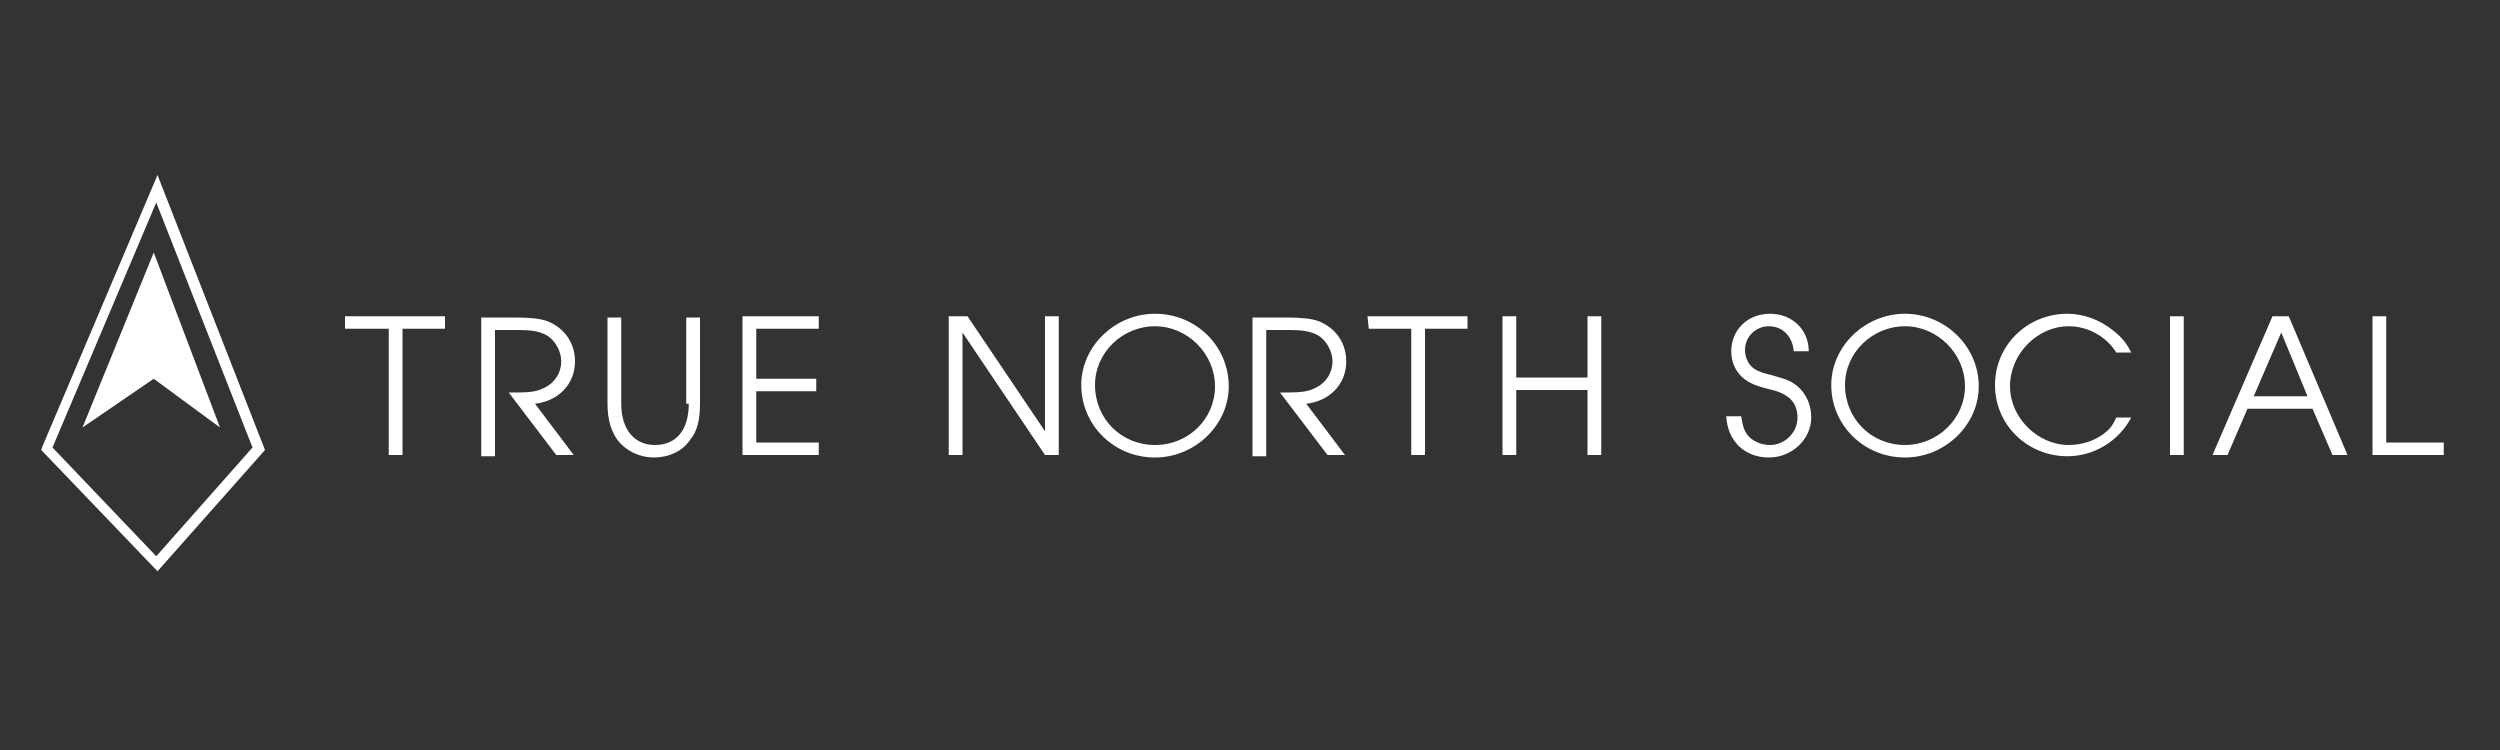 <?xml version="1.0" encoding="utf-8"?>
<!-- Generator: Adobe Illustrator 22.1.0, SVG Export Plug-In . SVG Version: 6.00 Build 0)  -->
<svg version="1.1" id="Layer_1" xmlns="http://www.w3.org/2000/svg" xmlns:xlink="http://www.w3.org/1999/xlink" x="0px" y="0px"
	 viewBox="0 0 200 60" style="enable-background:new 0 0 200 60;" xml:space="preserve">
<rect x="0" y="0" width="200" height="60" fill="#333333" stroke="none"/>
<style type="text/css">
	.st0{fill:#FFFFFF;}
</style>
<g>
	<g>
		<path class="st0" d="M27.7,26.3h3.4v10.1h1.1V26.3h3.4v-1h-8V26.3z M46,28.9c0-1.5-0.9-2.7-2.2-3.2c-0.5-0.2-1.4-0.3-2.5-0.3h-2.8
			v11.1h1.1V26.4h1.9c1,0,1.6,0.1,2.2,0.4c0.7,0.4,1.2,1.3,1.2,2.1c0,0.9-0.5,1.7-1.3,2.1c-0.6,0.3-1,0.4-2.5,0.4h-0.4l3.8,5h1.4
			l-3.1-4.1C44.6,32.1,46,30.8,46,28.9z M55.1,32.3c0,2.1-1,3.3-2.7,3.3s-2.7-1.3-2.7-3.3v-6.9h-1.1v6.9c0,1.3,0.3,2.2,0.8,2.9
			c0.7,0.9,1.8,1.4,2.9,1.4c1.2,0,2.3-0.5,2.9-1.4c0.6-0.7,0.8-1.7,0.8-2.9v-6.9h-1.1V32.3z M59.4,36.4h6.1v-1h-5v-4.1h4.8v-1h-4.8
			v-4h5v-1h-6.1V36.4z M109.5,26.3h3.4v10.1h1.1V26.3h3.4v-1h-8L109.5,26.3L109.5,26.3z M83.6,34.5l-6.2-9.2h-1.5v11.1H77v-9.8
			l6.6,9.8h1.1V25.3h-1.1L83.6,34.5L83.6,34.5z M92.4,25.1c-3.2,0-5.9,2.6-5.9,5.7c0,3.2,2.6,5.8,5.9,5.8c3.2,0,5.9-2.6,5.9-5.7
			C98.3,27.7,95.7,25.1,92.4,25.1z M92.4,35.6c-2.7,0-4.8-2.1-4.8-4.8c0-2.6,2.2-4.7,4.8-4.7c2.6,0,4.8,2.2,4.8,4.8
			C97.2,33.5,95.1,35.6,92.4,35.6z M107.7,28.9c0-1.5-0.9-2.7-2.2-3.2c-0.5-0.2-1.4-0.3-2.5-0.3h-2.8v11.1h1.1V26.4h1.9
			c1,0,1.6,0.1,2.2,0.4c0.7,0.4,1.2,1.3,1.2,2.1c0,0.9-0.5,1.7-1.3,2.1c-0.6,0.3-1,0.4-2.5,0.4h-0.4l3.8,5h1.4l-3.1-4.1
			C106.3,32.1,107.7,30.8,107.7,28.9z M127,30.2h-5.7v-4.9h-1.1v11.1h1.1v-5.2h5.7v5.2h1.1V25.3H127V30.2z M143.8,30.9
			c-0.5-0.4-0.7-0.5-2.1-0.9c-0.9-0.2-1.3-0.4-1.6-0.7c-0.3-0.3-0.5-0.8-0.5-1.3c0-1.1,0.9-1.9,1.9-1.9c1.1,0,1.9,0.8,2,2h1.2
			c0-1.7-1.3-3-3.1-3c-1.8,0-3.1,1.3-3.1,3c0,0.8,0.3,1.5,0.8,2c0.4,0.4,0.9,0.7,2.1,1c0.9,0.2,1.3,0.4,1.7,0.7
			c0.5,0.4,0.7,1,0.7,1.6c0,1.2-1,2.2-2.2,2.2c-0.7,0-1.4-0.3-1.8-0.8c-0.3-0.4-0.4-0.8-0.5-1.5h-1.2c0.1,2,1.5,3.3,3.4,3.3
			c1.9,0,3.4-1.5,3.4-3.2C144.9,32.4,144.5,31.5,143.8,30.9z M152.4,25.1c-3.2,0-5.9,2.6-5.9,5.7c0,3.2,2.6,5.8,5.9,5.8
			c3.2,0,5.9-2.6,5.9-5.7C158.3,27.7,155.6,25.1,152.4,25.1z M152.4,35.6c-2.7,0-4.8-2.1-4.8-4.8c0-2.6,2.2-4.7,4.8-4.7
			c2.6,0,4.8,2.2,4.8,4.8S155,35.6,152.4,35.6z M168.3,34.7c-0.8,0.6-1.8,0.9-2.8,0.9c-2.5,0-4.7-2.2-4.7-4.7c0-2.6,2.2-4.8,4.7-4.8
			c1.5,0,3,0.8,3.8,2.1h1.2c-0.3-0.6-0.7-1.2-1.5-1.8c-1-0.8-2.3-1.3-3.6-1.3c-3.2,0-5.8,2.5-5.8,5.7s2.6,5.7,5.8,5.7
			c2.1,0,4.1-1.2,5.1-3.1h-1.2C169,34.1,168.7,34.4,168.3,34.7z M173.6,36.4h1.1V25.3h-1.1V36.4z M181.8,25.3L177,36.4h1.2l1.6-3.7
			h5.2l1.6,3.7h1.2l-4.7-11.1H181.8z M180.3,31.7l2.2-5.1l2.1,5.1H180.3z M190.9,35.4V25.3h-1.1v11.1h5.7v-1L190.9,35.4L190.9,35.4z
			 M6.6,34.2l5.7-3.9l5.3,3.9l-5.3-14L6.6,34.2z M3.4,35.7L3.3,36l9.3,9.7l8.6-9.7l-8.6-22L3.4,35.7z M12.5,44.5l-8.3-8.7l8.3-19.6
			l7.7,19.6L12.5,44.5z"/>
	</g>
</g>
</svg>
